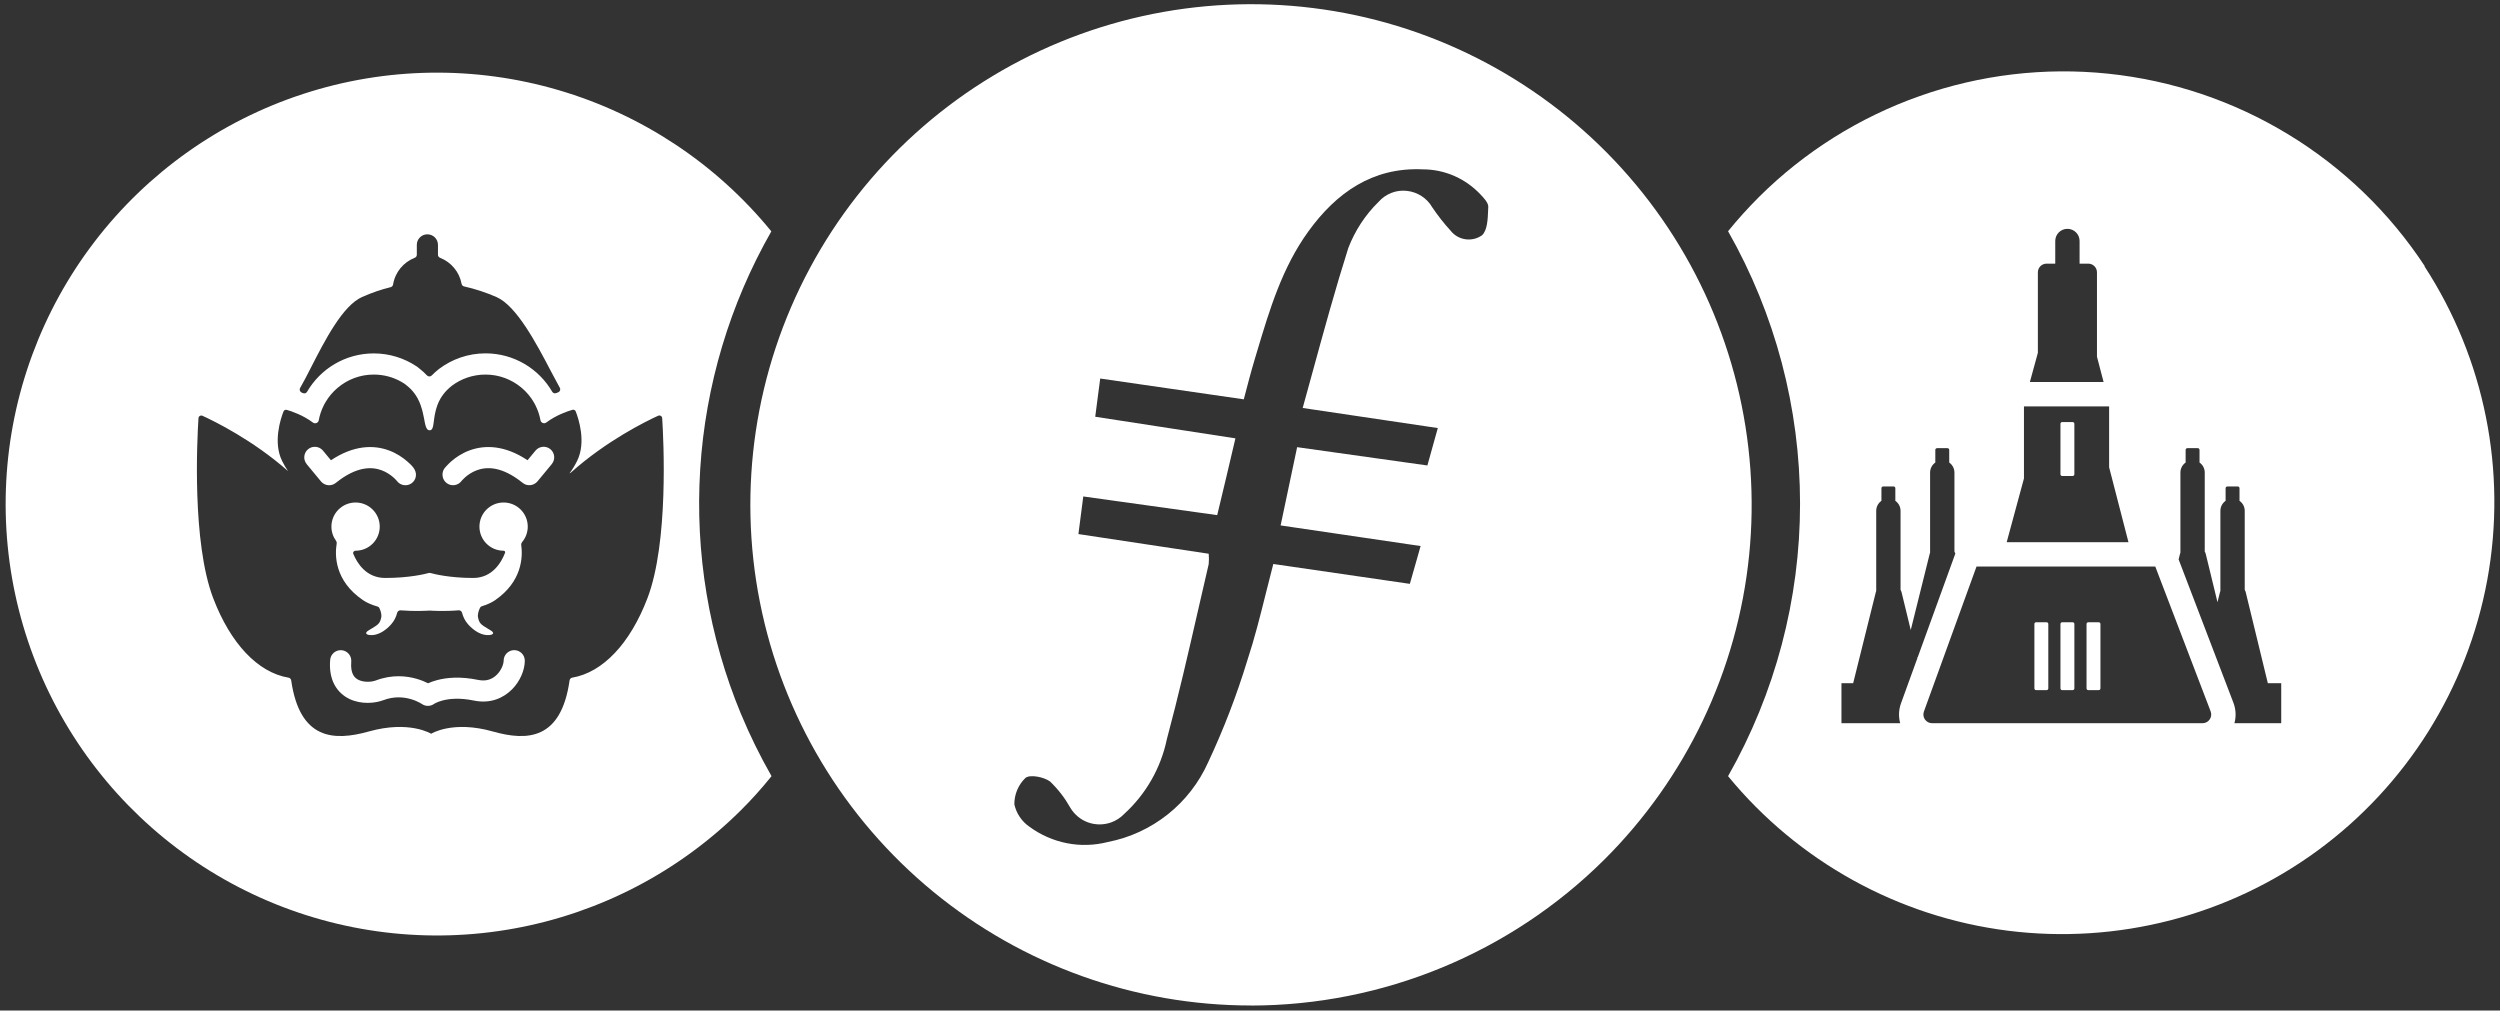 <svg width="428" height="173" viewBox="0 0 428 173" fill="none" xmlns="http://www.w3.org/2000/svg">
<rect x="0" y="0" width="428" height="173" fill="#333333" stroke="none"/>
<path fill-rule="evenodd" clip-rule="evenodd" d="M159.762 152.657C175.09 165.254 194.311 172.139 214.158 172.139V172.151C236.792 172.128 258.505 163.172 274.585 147.239C288.662 133.253 297.448 114.819 299.451 95.074C301.441 75.33 296.537 55.506 285.556 38.983C274.574 22.459 258.198 10.26 239.228 4.456C220.257 -1.336 199.853 -0.369 181.509 7.187C163.176 14.743 148.017 28.434 138.641 45.925C129.263 63.416 126.236 83.615 130.094 103.074C133.94 122.534 144.433 140.059 159.762 152.657ZM244.369 79.689L222.018 76.548L222.064 76.582C221.119 81.1 220.244 85.231 219.242 89.953L243.208 93.481C242.988 94.251 242.776 95.004 242.564 95.752C242.173 97.137 241.786 98.508 241.365 99.956L217.99 96.554C217.554 98.213 217.142 99.863 216.733 101.503C215.755 105.42 214.792 109.28 213.541 113.066C211.72 119.04 209.478 124.867 206.826 130.523C205.267 133.994 202.9 137.055 199.919 139.422C196.937 141.789 193.433 143.416 189.689 144.145C187.39 144.736 184.999 144.816 182.678 144.361C180.357 143.905 178.172 142.949 176.26 141.55C174.928 140.639 174.007 139.273 173.654 137.703C173.654 136.861 173.813 136.019 174.144 135.245C174.473 134.46 174.951 133.755 175.566 133.175C176.34 132.549 178.707 133.015 179.765 133.788C181.131 135.098 182.292 136.599 183.213 138.238C183.896 139.411 184.966 140.321 186.252 140.787C187.537 141.254 188.937 141.254 190.224 140.799C191.077 140.492 191.839 139.991 192.465 139.342C196.175 135.962 198.736 131.49 199.76 126.573C201.728 119.257 203.439 111.777 205.145 104.32C205.737 101.733 206.328 99.15 206.929 96.576C206.986 95.985 206.986 95.393 206.929 94.801L184.624 91.433C184.893 89.468 185.106 87.775 185.373 85.647C185.4 85.433 185.427 85.215 185.455 84.992L208.385 88.189C209.433 83.854 210.446 79.597 211.503 75.046L187.504 71.347C187.663 70.043 187.83 68.79 187.999 67.528C188.118 66.632 188.239 65.73 188.357 64.804L212.938 68.365L212.945 68.339C213.579 65.903 214.158 63.68 214.827 61.447C214.96 61.004 215.092 60.561 215.225 60.118C217.369 52.958 219.508 45.814 223.999 39.608C228.767 33.02 234.958 28.616 243.538 28.991C245.404 28.991 247.237 29.367 248.944 30.106C250.639 30.846 252.175 31.927 253.45 33.281C254.041 33.896 254.793 34.704 254.793 35.375C254.784 35.561 254.777 35.753 254.769 35.949C254.708 37.544 254.636 39.407 253.734 40.269C252.915 40.86 251.902 41.099 250.901 40.963C249.899 40.826 248.989 40.303 248.363 39.517C247.214 38.254 246.155 36.911 245.2 35.489C244.745 34.704 244.119 34.044 243.368 33.566C242.605 33.077 241.751 32.769 240.852 32.678C239.953 32.576 239.055 32.69 238.212 33.02C237.37 33.35 236.619 33.873 236.027 34.544C233.74 36.775 231.976 39.483 230.827 42.465C228.632 49.386 226.694 56.459 224.71 63.701C224.153 65.736 223.592 67.783 223.02 69.845L246.155 73.282C245.936 74.069 245.724 74.822 245.515 75.568C245.136 76.915 244.764 78.238 244.369 79.689Z" fill="white"/>
<path fill-rule="evenodd" clip-rule="evenodd" d="M119.875 80.326C118.976 94.654 121.366 108.993 126.862 122.25V122.238C128.376 125.891 130.129 129.442 132.086 132.879C130.435 134.938 128.672 136.896 126.806 138.751C116.211 149.254 102.692 156.299 88.022 158.961C73.354 161.635 58.218 159.792 44.609 153.692C30.998 147.593 19.561 137.51 11.789 124.787C4.016 112.053 0.284 97.282 1.069 82.386C1.854 67.501 7.134 53.197 16.204 41.361C25.274 29.526 37.712 20.718 51.891 16.087C66.059 11.455 81.309 11.227 95.613 15.427C109.929 19.626 122.629 28.058 132.052 39.609C124.939 52.07 120.775 65.999 119.875 80.326ZM51.897 67.31C51.839 67.288 51.785 67.267 51.731 67.246L51.667 67.22L51.654 67.203C51.344 67.084 51.212 66.715 51.378 66.43C51.942 65.458 52.574 64.224 53.261 62.88L53.262 62.88L53.266 62.871C55.621 58.267 58.66 52.333 61.98 50.849C63.604 50.127 65.241 49.565 66.886 49.162C67.103 49.106 67.26 48.923 67.294 48.707C67.634 46.611 69.071 44.885 71.001 44.133C71.213 44.052 71.358 43.856 71.358 43.631V41.922C71.358 40.923 72.171 40.115 73.17 40.115C74.169 40.115 74.981 40.923 74.981 41.922V43.631C74.981 43.856 75.129 44.052 75.337 44.133C77.229 44.872 78.649 46.547 79.023 48.588C79.065 48.809 79.227 48.987 79.444 49.034C81.331 49.455 83.185 50.063 84.996 50.853C88.444 52.363 91.819 58.786 94.285 63.488L94.481 63.861C94.979 64.804 95.435 65.67 95.845 66.396C96.007 66.68 95.87 67.046 95.565 67.161L95.537 67.172L95.537 67.172C95.431 67.215 95.325 67.258 95.212 67.301C94.961 67.399 94.676 67.301 94.539 67.067C92.261 63.139 88.002 60.495 83.121 60.495C80.145 60.495 77.391 61.486 75.18 63.148L75.129 63.19C74.678 63.543 74.275 63.909 73.913 64.278C73.688 64.508 73.314 64.504 73.097 64.27C72.702 63.849 72.256 63.437 71.749 63.05C71.698 63.01 71.653 62.974 71.613 62.942L71.612 62.941L71.605 62.935L71.452 62.808L71.282 62.697C69.19 61.311 66.678 60.504 63.987 60.504C59.107 60.504 54.847 63.148 52.568 67.076C52.432 67.31 52.148 67.412 51.897 67.31ZM112.67 71.178C112.989 71.034 113.346 71.238 113.368 71.591V71.599C113.606 75.306 114.494 92.859 110.842 102.416C107.884 110.153 103.22 115.122 97.961 116.015C97.732 116.053 97.549 116.24 97.514 116.474C96.07 126.651 90.305 126.911 84.362 125.228C77.493 123.284 73.811 125.618 73.811 125.618C73.811 125.618 70.091 123.284 63.145 125.228C57.134 126.911 51.314 126.651 49.851 116.478C49.818 116.248 49.635 116.057 49.401 116.019C44.134 115.135 39.462 110.166 36.503 102.416C32.856 92.863 33.74 75.306 33.978 71.599C33.999 71.246 34.356 71.043 34.675 71.187C36.724 72.122 43.283 75.336 49.311 80.646C48.946 80.118 48.606 79.54 48.3 78.924C46.71 75.714 48.044 71.693 48.534 70.447C48.623 70.222 48.865 70.103 49.099 70.171C49.928 70.409 51.875 71.064 53.588 72.352C53.937 72.615 54.49 72.398 54.566 71.969C54.728 71.064 55.025 70.209 55.425 69.41L55.428 69.4C55.431 69.389 55.435 69.376 55.441 69.363C55.459 69.334 55.472 69.308 55.484 69.282L55.493 69.27C55.523 69.212 55.556 69.155 55.59 69.097C55.609 69.066 55.628 69.034 55.646 69.002L55.648 68.997C55.686 68.93 55.723 68.864 55.761 68.802C55.888 68.594 56.016 68.39 56.156 68.19C56.156 68.181 56.164 68.173 56.164 68.173C56.309 67.973 56.462 67.778 56.619 67.586C56.666 67.531 56.717 67.472 56.768 67.416C56.883 67.284 57.001 67.157 57.125 67.029L57.304 66.851C57.435 66.723 57.572 66.6 57.707 66.481C57.733 66.46 57.758 66.438 57.784 66.415C57.809 66.393 57.835 66.371 57.861 66.349C58.052 66.188 58.243 66.039 58.447 65.894L58.562 65.818C58.732 65.703 58.902 65.593 59.076 65.486C59.098 65.474 59.119 65.461 59.14 65.448C59.19 65.419 59.238 65.39 59.289 65.363C59.442 65.274 59.595 65.193 59.752 65.116C59.781 65.103 59.809 65.089 59.838 65.075L59.838 65.075L59.839 65.074C59.883 65.053 59.927 65.031 59.973 65.01C60.156 64.925 60.343 64.844 60.534 64.772C60.546 64.768 60.557 64.763 60.569 64.759C60.581 64.754 60.593 64.749 60.605 64.743C60.627 64.734 60.648 64.725 60.671 64.717C60.908 64.627 61.147 64.551 61.394 64.483C61.435 64.469 61.477 64.459 61.52 64.449C61.543 64.444 61.566 64.438 61.589 64.432C61.772 64.385 61.959 64.343 62.146 64.304L62.185 64.297C62.26 64.282 62.333 64.269 62.406 64.258C62.588 64.228 62.77 64.207 62.953 64.185L63.196 64.16C63.459 64.139 63.723 64.126 63.991 64.126C65.704 64.126 67.311 64.572 68.701 65.359C68.901 65.469 69.092 65.588 69.284 65.716C69.369 65.788 69.458 65.86 69.551 65.933C69.683 66.03 69.802 66.132 69.921 66.234L69.936 66.247L69.936 66.248C69.968 66.276 69.998 66.303 70.027 66.332C70.108 66.404 70.189 66.481 70.266 66.558C70.272 66.564 70.279 66.571 70.286 66.578C70.296 66.588 70.306 66.598 70.317 66.608C70.334 66.626 70.35 66.642 70.368 66.659C70.453 66.745 70.534 66.834 70.609 66.923C70.618 66.934 70.627 66.944 70.637 66.954L70.637 66.955L70.637 66.955C70.641 66.96 70.646 66.965 70.65 66.97C70.655 66.976 70.66 66.981 70.665 66.987C70.759 67.097 70.848 67.208 70.933 67.323L70.996 67.412C71.06 67.497 71.12 67.582 71.175 67.667C71.188 67.686 71.2 67.705 71.211 67.724C71.216 67.732 71.22 67.739 71.225 67.747C71.232 67.758 71.24 67.77 71.247 67.782C71.285 67.84 71.321 67.9 71.356 67.959C71.366 67.975 71.375 67.992 71.385 68.008C71.392 68.019 71.398 68.03 71.405 68.041C71.423 68.066 71.437 68.093 71.451 68.119L71.46 68.135C71.462 68.137 71.464 68.139 71.465 68.141C71.468 68.145 71.471 68.15 71.473 68.155C71.475 68.159 71.478 68.164 71.481 68.169C71.49 68.19 71.498 68.211 71.511 68.232L71.543 68.294C71.617 68.439 71.69 68.581 71.753 68.725C71.77 68.755 71.787 68.789 71.8 68.823C71.876 69.002 71.949 69.18 72.013 69.359C72.015 69.365 72.018 69.373 72.021 69.38C72.025 69.388 72.028 69.395 72.03 69.401V69.418C72.33 70.264 72.491 71.085 72.627 71.776L72.629 71.786V71.799C72.638 71.854 72.645 71.91 72.659 71.965C72.663 71.99 72.668 72.017 72.673 72.044C72.679 72.07 72.684 72.097 72.688 72.122C72.697 72.173 72.71 72.224 72.718 72.275C72.726 72.322 72.736 72.373 72.748 72.42L72.752 72.443C72.76 72.482 72.767 72.521 72.778 72.56C72.784 72.581 72.789 72.604 72.795 72.626C72.8 72.648 72.805 72.671 72.811 72.692C72.817 72.709 72.821 72.725 72.825 72.742C72.826 72.747 72.827 72.751 72.829 72.756L72.829 72.756C72.834 72.777 72.839 72.798 72.846 72.819C72.854 72.858 72.867 72.9 72.88 72.938C72.892 72.977 72.905 73.011 72.918 73.049C72.925 73.066 72.931 73.083 72.938 73.1L72.938 73.101L72.938 73.102C72.941 73.111 72.945 73.12 72.948 73.128C72.951 73.136 72.953 73.143 72.956 73.151L72.967 73.176L72.978 73.203C72.985 73.217 72.991 73.231 72.998 73.245C73.001 73.249 73.003 73.253 73.006 73.257C73.011 73.267 73.017 73.277 73.022 73.287L73.027 73.295L73.033 73.307L73.046 73.329C73.054 73.342 73.062 73.354 73.07 73.367C73.079 73.38 73.088 73.393 73.097 73.406C73.106 73.425 73.121 73.442 73.134 73.458L73.141 73.466L73.148 73.474C73.164 73.495 73.181 73.516 73.203 73.534C73.22 73.551 73.241 73.568 73.262 73.58C73.284 73.597 73.309 73.61 73.33 73.619L73.347 73.624L73.371 73.633C73.381 73.637 73.392 73.64 73.403 73.644C73.428 73.653 73.453 73.661 73.48 73.661H73.522H73.543H73.56H73.577H73.602C73.628 73.661 73.658 73.657 73.683 73.648C73.689 73.647 73.695 73.645 73.7 73.643L73.705 73.641L73.724 73.634C73.734 73.63 73.745 73.627 73.756 73.623L73.819 73.585C73.841 73.572 73.862 73.555 73.879 73.538C73.885 73.532 73.891 73.525 73.897 73.519C73.904 73.51 73.912 73.5 73.92 73.491L73.93 73.478C73.947 73.457 73.964 73.436 73.977 73.41C73.989 73.392 73.999 73.372 74.008 73.352C74.012 73.344 74.016 73.337 74.02 73.329C74.027 73.312 74.034 73.294 74.042 73.277C74.047 73.265 74.052 73.252 74.057 73.24C74.07 73.21 74.083 73.177 74.091 73.142C74.1 73.109 74.113 73.07 74.121 73.036C74.125 73.017 74.129 72.998 74.134 72.979C74.138 72.96 74.142 72.941 74.147 72.921L74.155 72.886L74.165 72.836L74.172 72.798C74.176 72.758 74.184 72.713 74.192 72.673L74.192 72.673L74.194 72.666C74.198 72.643 74.201 72.62 74.204 72.596C74.207 72.573 74.211 72.549 74.215 72.526C74.218 72.504 74.221 72.483 74.224 72.463C74.228 72.434 74.231 72.407 74.236 72.377C74.24 72.352 74.243 72.326 74.247 72.301C74.25 72.275 74.253 72.25 74.257 72.224C74.259 72.211 74.261 72.199 74.262 72.186L74.268 72.144C74.271 72.117 74.274 72.09 74.278 72.063L74.279 72.059C74.377 71.328 74.501 70.407 74.857 69.431C74.861 69.423 74.861 69.418 74.861 69.41C74.865 69.4 74.869 69.389 74.873 69.378L74.873 69.378C74.878 69.368 74.882 69.357 74.886 69.346C74.955 69.168 75.022 68.993 75.108 68.815V68.811C75.192 68.636 75.286 68.458 75.388 68.279C75.393 68.269 75.398 68.259 75.404 68.249L75.404 68.249L75.413 68.231C75.418 68.224 75.422 68.216 75.426 68.207C75.45 68.164 75.481 68.117 75.509 68.073L75.516 68.062C75.532 68.037 75.549 68.007 75.567 67.982C75.643 67.867 75.724 67.748 75.809 67.629C75.826 67.603 75.843 67.582 75.86 67.561C75.933 67.463 76.013 67.361 76.093 67.263C76.12 67.233 76.141 67.204 76.166 67.174C76.268 67.059 76.374 66.94 76.484 66.825C76.493 66.815 76.503 66.805 76.512 66.797L76.512 66.797C76.516 66.794 76.519 66.79 76.523 66.787C76.524 66.786 76.526 66.784 76.527 66.783C76.629 66.681 76.735 66.579 76.847 66.477C76.88 66.447 76.91 66.417 76.944 66.388C77.071 66.273 77.207 66.158 77.348 66.047C77.747 65.746 78.172 65.478 78.619 65.24C79.065 65.002 79.533 64.802 80.017 64.636C80.502 64.47 81.008 64.343 81.523 64.258C82.036 64.173 82.568 64.126 83.108 64.126C83.376 64.126 83.64 64.139 83.903 64.16L84.145 64.185C84.332 64.202 84.511 64.228 84.693 64.258C84.733 64.265 84.772 64.272 84.81 64.278L84.811 64.278C84.859 64.287 84.906 64.295 84.953 64.304C85.14 64.343 85.327 64.385 85.51 64.432L85.571 64.447C85.618 64.459 85.665 64.471 85.709 64.483C85.956 64.551 86.195 64.632 86.432 64.717C86.455 64.725 86.476 64.734 86.498 64.743C86.521 64.753 86.544 64.763 86.569 64.772C86.76 64.849 86.947 64.925 87.13 65.01C87.149 65.02 87.168 65.029 87.188 65.039C87.206 65.048 87.224 65.056 87.242 65.065C87.279 65.083 87.317 65.102 87.354 65.121C87.512 65.197 87.665 65.278 87.819 65.363C87.829 65.37 87.84 65.376 87.85 65.383C87.856 65.386 87.861 65.389 87.867 65.392C87.895 65.409 87.924 65.425 87.953 65.442L87.953 65.442C87.979 65.456 88.005 65.471 88.031 65.486C88.205 65.588 88.376 65.699 88.541 65.814C88.558 65.827 88.575 65.839 88.593 65.851C88.605 65.859 88.617 65.866 88.628 65.874L88.629 65.874C88.639 65.881 88.65 65.888 88.66 65.894C88.864 66.035 89.055 66.188 89.247 66.345C89.302 66.388 89.353 66.434 89.404 66.481C89.54 66.6 89.676 66.719 89.803 66.847C89.834 66.876 89.866 66.907 89.897 66.939C89.906 66.947 89.914 66.956 89.923 66.965C89.935 66.978 89.947 66.99 89.96 67.002C89.967 67.01 89.975 67.018 89.982 67.025C90.106 67.148 90.22 67.276 90.335 67.408C90.36 67.437 90.386 67.466 90.411 67.495L90.411 67.495L90.412 67.496L90.412 67.496C90.437 67.524 90.463 67.552 90.488 67.582C90.645 67.773 90.794 67.969 90.939 68.169C90.941 68.173 90.944 68.177 90.947 68.181C90.949 68.184 90.951 68.186 90.953 68.189C90.954 68.191 90.955 68.192 90.956 68.194C91.091 68.39 91.219 68.59 91.342 68.794C91.367 68.836 91.393 68.882 91.418 68.928C91.431 68.951 91.444 68.975 91.457 68.998C91.468 69.017 91.479 69.037 91.49 69.057C91.5 69.073 91.51 69.09 91.52 69.107L91.52 69.107C91.549 69.158 91.579 69.21 91.606 69.261L91.614 69.274C91.631 69.304 91.644 69.329 91.657 69.355L91.657 69.355C91.666 69.372 91.67 69.385 91.674 69.401C92.074 70.196 92.371 71.055 92.533 71.961C92.609 72.39 93.158 72.607 93.511 72.343C95.224 71.055 97.171 70.401 98 70.162C98.233 70.094 98.476 70.209 98.565 70.439C99.054 71.684 100.389 75.706 98.799 78.915C98.416 79.689 97.979 80.399 97.507 81.028C97.587 81.007 97.659 80.969 97.728 80.909C103.841 75.442 110.582 72.131 112.67 71.178ZM52.747 76.905C51.977 77.542 51.866 78.677 52.504 79.447L52.496 79.451L54.953 82.418C55.586 83.184 56.717 83.294 57.487 82.674C61.121 79.74 63.727 79.923 65.308 80.501C66.172 80.816 66.852 81.296 67.319 81.704C67.553 81.904 67.724 82.087 67.834 82.206C67.884 82.261 67.921 82.305 67.943 82.331L67.948 82.338C67.957 82.35 67.965 82.359 67.965 82.359C68.565 83.15 69.691 83.311 70.491 82.716C70.882 82.427 71.137 81.989 71.201 81.509C71.341 80.418 70.458 79.642 69.721 78.994L69.708 78.984C69.003 78.367 67.944 77.61 66.558 77.105C63.966 76.152 60.564 76.195 56.658 78.796L55.293 77.147C54.66 76.378 53.516 76.271 52.747 76.905ZM81.153 119.939C83.929 120.513 86.16 119.522 87.639 118.039H87.644C89.043 116.636 89.846 114.71 89.846 113.111C89.846 112.112 89.034 111.304 88.035 111.304C87.036 111.304 86.224 112.116 86.224 113.111C86.224 113.647 85.879 114.688 85.073 115.496C84.346 116.227 83.32 116.703 81.888 116.406C78.835 115.772 76.484 115.998 74.844 116.431C74.215 116.597 73.696 116.793 73.288 116.975C72.799 116.734 72.149 116.453 71.367 116.223C69.602 115.708 67.119 115.446 64.361 116.487C63.592 116.78 62.325 116.84 61.411 116.41C60.998 116.219 60.675 115.934 60.454 115.517C60.225 115.089 60.038 114.391 60.135 113.269C60.22 112.278 59.481 111.402 58.486 111.317C57.487 111.233 56.611 111.968 56.526 112.962C56.386 114.607 56.627 116.036 57.253 117.21C57.886 118.396 58.829 119.191 59.863 119.68C61.835 120.606 64.144 120.432 65.644 119.867C67.489 119.169 69.139 119.339 70.35 119.692C70.958 119.867 71.447 120.087 71.775 120.262C71.94 120.347 72.063 120.419 72.136 120.466C72.17 120.487 72.208 120.517 72.208 120.517H72.217C72.85 120.963 73.696 120.955 74.321 120.504C74.321 120.504 74.327 120.5 74.334 120.495C74.338 120.493 74.342 120.49 74.346 120.487L74.354 120.482C74.398 120.456 74.472 120.412 74.585 120.355C74.818 120.236 75.214 120.066 75.767 119.922C76.868 119.632 78.648 119.42 81.153 119.939ZM89.234 93.284C89.213 93.123 89.263 92.961 89.37 92.838L89.361 92.834C89.978 92.111 90.352 91.176 90.352 90.155C90.352 87.877 88.498 86.028 86.216 86.028C83.933 86.028 82.08 87.873 82.08 90.155C82.08 92.438 83.929 94.283 86.216 94.283C86.394 94.283 86.534 94.458 86.471 94.628C85.879 96.175 84.358 98.947 81.012 98.947C76.999 98.947 74.342 98.279 73.696 98.101C73.594 98.071 73.492 98.071 73.39 98.101C72.736 98.279 70.032 98.947 65.95 98.947C62.682 98.947 61.126 96.383 60.48 94.81C60.373 94.551 60.594 94.283 60.875 94.283C63.158 94.283 65.011 92.434 65.011 90.155C65.011 87.877 63.158 86.028 60.875 86.028C58.592 86.028 56.739 87.877 56.739 90.155C56.739 91.069 57.036 91.911 57.537 92.596C57.627 92.719 57.67 92.872 57.644 93.025C57.308 95.023 57.253 99.423 62.154 102.752C62.838 103.219 63.698 103.572 64.629 103.836C64.768 103.878 64.892 103.971 64.951 104.104C65.19 104.613 65.377 105.23 65.258 105.762C65.036 106.752 64.701 106.956 63.655 107.59C63.476 107.696 63.281 107.814 63.06 107.951C62.439 108.338 62.63 108.652 63.319 108.724C64.543 108.851 65.908 108.078 66.941 106.917C67.528 106.259 67.834 105.553 67.991 104.928C68.059 104.661 68.301 104.469 68.578 104.49C71.048 104.69 73.199 104.553 73.509 104.532H73.586C73.896 104.553 76.06 104.694 78.521 104.486C78.798 104.46 79.043 104.656 79.112 104.924C79.269 105.548 79.575 106.259 80.166 106.917C81.203 108.078 82.564 108.851 83.788 108.724C84.477 108.652 84.668 108.338 84.047 107.951C83.827 107.814 83.631 107.696 83.453 107.59L83.441 107.583C82.404 106.954 82.07 106.752 81.849 105.762C81.727 105.209 81.93 104.567 82.181 104.048C82.24 103.921 82.356 103.832 82.491 103.789C83.341 103.529 84.124 103.194 84.757 102.756C89.383 99.563 89.523 95.38 89.234 93.284ZM92.014 82.414L94.471 79.447L94.467 79.443C95.104 78.673 94.994 77.534 94.225 76.9C93.455 76.267 92.316 76.373 91.679 77.143L90.314 78.792C86.411 76.191 83.006 76.152 80.412 77.1C79.027 77.606 77.969 78.363 77.263 78.979C77.003 79.205 76.762 79.447 76.523 79.698L76.461 79.764C76.242 79.997 76.018 80.236 75.898 80.535C75.771 80.85 75.728 81.207 75.779 81.543C75.848 82.006 76.102 82.431 76.481 82.712C77.279 83.307 78.407 83.145 79.006 82.355L79.014 82.342L79.022 82.333C79.04 82.308 79.078 82.261 79.133 82.202C79.244 82.083 79.414 81.904 79.647 81.7C80.119 81.292 80.796 80.811 81.658 80.497C83.245 79.915 85.846 79.736 89.481 82.669C90.25 83.29 91.38 83.175 92.014 82.414Z" fill="white"/>
<path fill-rule="evenodd" clip-rule="evenodd" d="M391.731 22.994C401.108 28.684 409.097 36.4 415.117 45.561L415.128 45.572L415.072 45.595C425.382 61.447 429.228 80.656 425.825 99.263C422.411 117.868 412.01 134.461 396.749 145.635C381.478 156.799 362.519 161.704 343.754 159.337C324.989 156.97 307.85 147.502 295.844 132.879C303.924 118.654 308.169 102.585 308.169 86.233C308.169 69.879 303.924 53.8 295.844 39.586C297.506 37.538 299.281 35.581 301.147 33.714C308.92 25.987 318.32 20.092 328.664 16.439C339.008 12.787 350.035 11.478 360.938 12.616C371.839 13.754 382.366 17.293 391.731 22.994ZM357.514 45.135H356.025V41.261C356.025 40.109 355.092 39.175 353.943 39.175C352.792 39.175 351.859 40.109 351.859 41.261V45.135H350.372C349.55 45.135 348.883 45.802 348.883 46.625V60.406L347.513 65.401H360.134L359.001 61.066V46.625C359.001 45.802 358.335 45.135 357.514 45.135ZM361.082 69.573H346.502V81.908L343.546 92.819H364.393L361.082 80.002V69.573ZM353.048 72.256C352.884 72.256 352.75 72.389 352.75 72.553V81.196C352.75 81.361 352.884 81.494 353.048 81.494H354.834C354.998 81.494 355.131 81.361 355.131 81.196V72.553C355.131 72.389 354.998 72.256 354.834 72.256H353.048ZM364.519 96.992H343.388H338.38L336.534 102.081L336.261 102.832L332.757 112.49H332.757L331.136 116.959H331.135L329.374 121.815C329.021 122.787 329.74 123.814 330.772 123.814H374.179V123.814L377.073 123.814C378.117 123.814 378.836 122.767 378.463 121.791L376.356 116.275L376.355 116.277L368.984 96.992H364.519ZM348.288 106.826C348.288 106.662 348.421 106.529 348.586 106.529H350.371C350.535 106.529 350.669 106.662 350.669 106.826V117.854C350.669 118.018 350.535 118.151 350.371 118.151H348.586C348.421 118.151 348.288 118.018 348.288 117.854V106.826ZM352.751 106.826C352.751 106.662 352.885 106.529 353.05 106.529H354.835C354.999 106.529 355.132 106.662 355.132 106.826V117.854C355.132 118.018 354.999 118.151 354.835 118.151H353.05C352.885 118.151 352.751 118.018 352.751 117.854V106.826ZM357.514 106.529C357.349 106.529 357.215 106.662 357.215 106.826V117.854C357.215 118.018 357.349 118.151 357.514 118.151H359.298C359.463 118.151 359.596 118.018 359.596 117.854V106.826C359.596 106.662 359.463 106.529 359.298 106.529H357.514ZM331.623 76.726C331.46 76.726 331.326 76.859 331.326 77.023V79.186C330.786 79.563 330.433 80.189 330.433 80.898V94.619C330.403 94.691 330.378 94.766 330.358 94.843L327.12 107.862L325.552 101.407C325.514 101.254 325.454 101.11 325.375 100.981V87.454C325.375 86.746 325.021 86.119 324.482 85.742V83.58C324.482 83.415 324.349 83.282 324.184 83.282H322.398C322.235 83.282 322.101 83.415 322.101 83.58V85.742C321.561 86.119 321.208 86.746 321.208 87.454V101.175C321.178 101.247 321.153 101.322 321.134 101.4L317.263 116.959H315.257V123.814H325.313C325.017 122.737 325.035 121.553 325.458 120.389L328.277 112.62L328.244 112.489H328.324L334.755 94.768C334.717 94.645 334.665 94.53 334.6 94.424V80.898C334.6 80.189 334.246 79.563 333.707 79.186V77.023C333.707 76.859 333.574 76.726 333.409 76.726H331.623ZM374.477 76.726C374.312 76.726 374.179 76.859 374.179 77.023V79.186C373.64 79.563 373.287 80.189 373.287 80.898V94.619C373.255 94.691 373.231 94.766 373.211 94.843L372.98 95.772L382.356 120.299C382.811 121.489 382.837 122.708 382.534 123.814H390.545V116.959H388.253L384.474 101.407C384.437 101.254 384.376 101.11 384.297 100.981V87.454C384.297 86.746 383.943 86.119 383.404 85.742V83.58C383.404 83.415 383.271 83.282 383.106 83.282H381.321C381.157 83.282 381.023 83.415 381.023 83.58V85.742C380.483 86.119 380.131 86.746 380.131 87.454V101.175C380.1 101.247 380.075 101.322 380.056 101.4L379.633 103.096L377.63 94.851C377.593 94.697 377.532 94.553 377.452 94.424V80.898C377.452 80.189 377.099 79.563 376.559 79.186V77.023C376.559 76.859 376.426 76.726 376.262 76.726H374.477Z" fill="white"/>
</svg>
